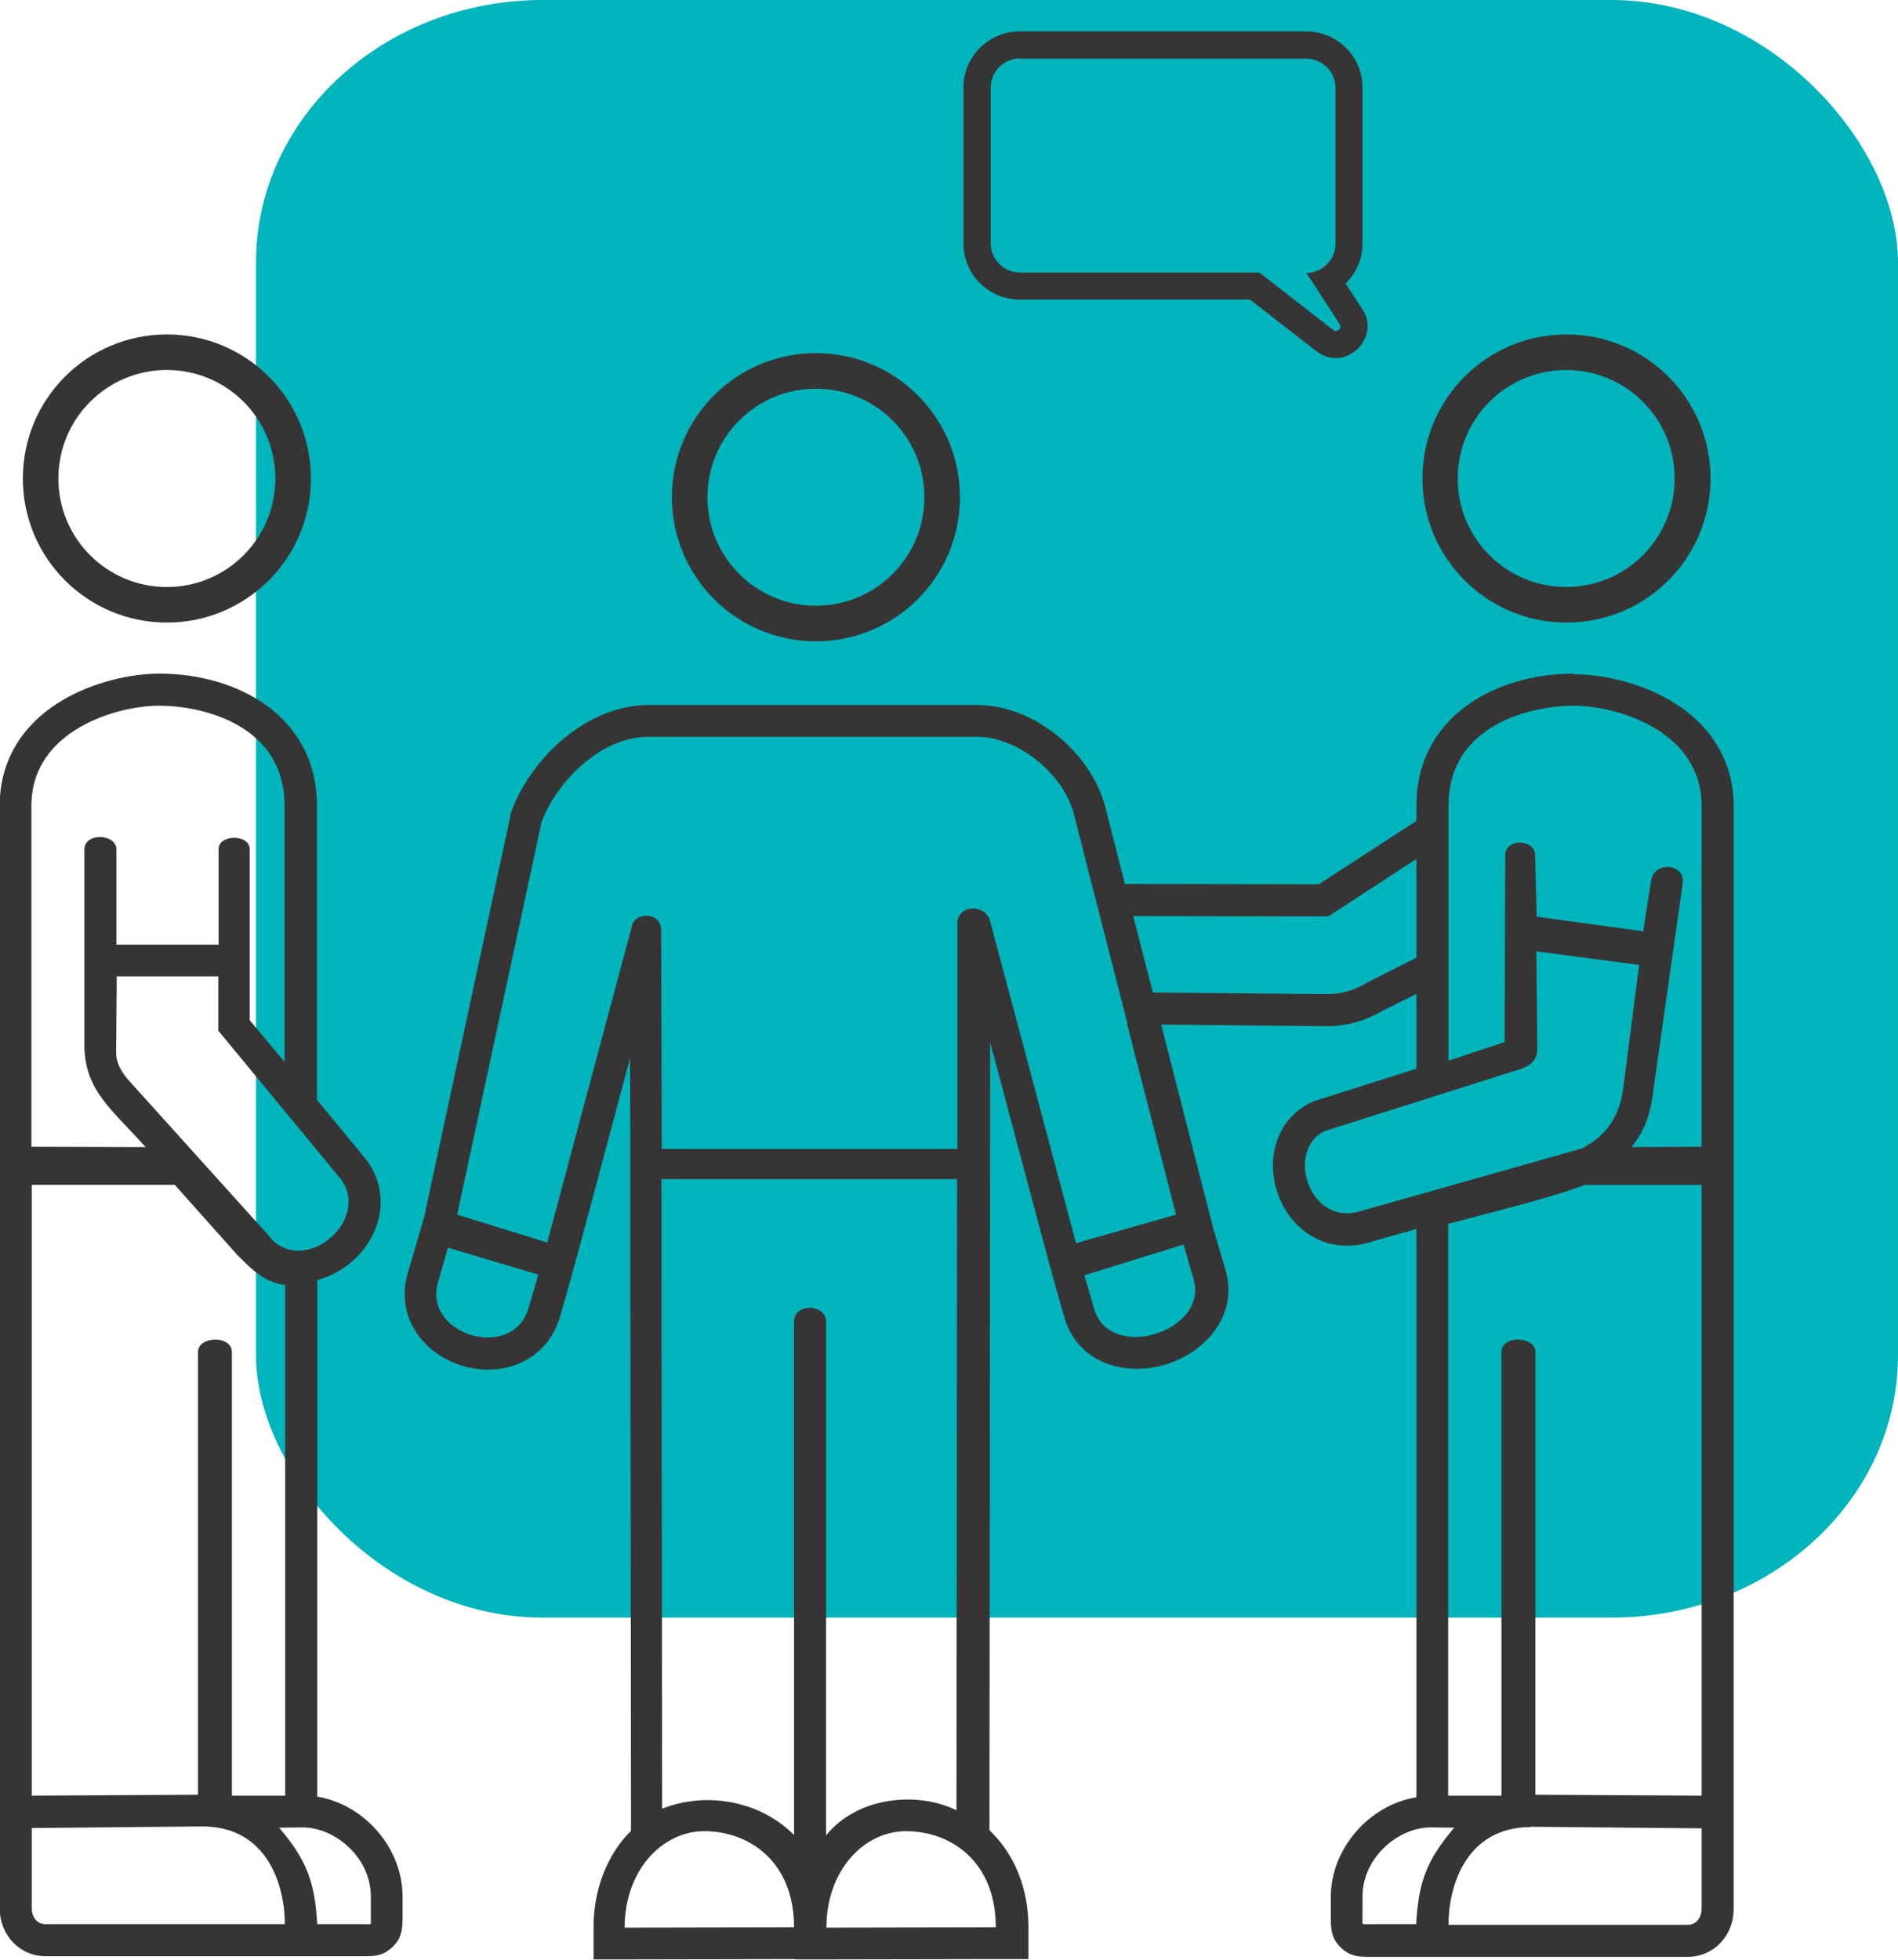 <?xml version="1.0" encoding="UTF-8"?>
<!DOCTYPE svg PUBLIC "-//W3C//DTD SVG 1.1//EN" "http://www.w3.org/Graphics/SVG/1.1/DTD/svg11.dtd">
<!-- Creator: CorelDRAW 2021 (64-Bit) -->
<svg xmlns="http://www.w3.org/2000/svg" xml:space="preserve" width="50.023mm" height="51.636mm" version="1.1" style="shape-rendering:geometricPrecision; text-rendering:geometricPrecision; image-rendering:optimizeQuality; fill-rule:evenodd; clip-rule:evenodd"
viewBox="0 0 59.83 61.76"
 xmlns:xlink="http://www.w3.org/1999/xlink"
 xmlns:xodm="http://www.corel.com/coreldraw/odm/2003">
 <defs>
  <style type="text/css">
   <![CDATA[
    .fil1 {fill:#373435}
    .fil0 {fill:#00B4BB}
   ]]>
  </style>
 </defs>
 <g id="Capa_x0020_1">
  <rect class="fil0" x="8.07" width="51.76" height="50.98" rx="9.03" ry="8.27"/>
  <path class="fil1" d="M5.26 19.62c2.51,0 4.54,-2.03 4.54,-4.54 0,-2.51 -2.03,-4.54 -4.54,-4.54 -2.51,0 -4.54,2.03 -4.54,4.54 0,2.51 2.03,4.54 4.54,4.54zm4.74 37l0 -16.28c0.38,-0.1 0.75,-0.29 1.07,-0.56 1.02,-0.87 1.28,-2.31 0.37,-3.36l-1.45 -1.76 0 -9.27c0,-2.78 -2.46,-4.16 -4.96,-4.16 -1.01,0 -2.16,0.31 -3.03,0.82 -1.24,0.72 -2.01,1.87 -2.01,3.33l0 10.94 0 0.81 0 19.48 0 0.99 0 0.01c0,0.85 0,1.69 0,2.54 0,0.81 0.61,1.5 1.45,1.5l7.61 0 0.94 0 0.01 0c0.49,0 0.98,0 1.47,0 0.35,0 0.59,-0.01 0.88,-0.27 0.31,-0.28 0.34,-0.57 0.34,-0.95 0,-0.22 0,-0.44 0,-0.66 0,-1.53 -1.21,-2.91 -2.7,-3.15zm-1.01 -16.13l0 16.1 -1.68 0c0,-4.67 0,-9.31 0,-13.98 0,-0.54 -1.07,-0.51 -1.07,0l0 13.95 -5.24 0.03 0 -19.25 4.51 0c0.66,0.74 1.31,1.47 1.97,2.21 0.56,0.56 0.86,0.84 1.51,0.95zm-0.52 -1.55c-1.47,-1.63 -2.95,-3.27 -4.42,-4.9 -0.18,-0.21 -0.39,-0.51 -0.39,-0.85l0.02 -2.42 3.2 0 0 1.71c1.26,1.53 2.53,3.06 3.79,4.59 1.15,1.32 -1.1,3.24 -2.2,1.88zm0.51 -5.46l-1.11 -1.33c0,-1.8 0,-3.6 0,-5.39 0,-0.48 -0.98,-0.47 -0.98,0l0 3.01 -3.22 0 0 -3c0,-0.5 -1.01,-0.54 -1.01,0 0,2.08 0,4.17 0,6.25 0.05,1.37 0.84,1.92 1.93,3.13l-3.6 -0.01 0 -10.75c0,-2.37 2.69,-3.15 4.03,-3.15 1.32,0 3.95,0.58 3.95,3.15l0 8.09zm-7.98 24.13l5.38 -0.05c2.06,0 2.6,1.88 2.6,3.08l-7.54 0c-0.31,0 -0.44,-0.27 -0.44,-0.5 0,-0.85 0,-1.69 0,-2.54zm8.53 -0.02c1.05,0 2.16,0.96 2.16,2.18 0,0.22 0,0.44 0,0.66 0,0.26 0.04,0.21 -0.22,0.21 -0.49,0 -0.98,0 -1.47,0 -0.08,-1.33 -0.32,-2 -1.2,-3.04 0.31,-0 0.43,-0.01 0.73,-0.01zm-0.85 -42.51c0,1.89 -1.53,3.42 -3.42,3.42 -1.89,0 -3.42,-1.53 -3.42,-3.42 0,-1.89 1.53,-3.42 3.42,-3.42 1.89,0 3.42,1.53 3.42,3.42z"/>
  <path class="fil1" d="M30.75 22.22c-3.43,-0 -6.87,0 -10.31,-0 -1.91,-0 -3.68,1.63 -4.32,3.35l-0.02 0.07 -0.01 0.07c-0.89,4.12 -1.77,8.25 -2.66,12.37l-0.06 0.28 -0.53 1.81c-0.36,1.32 0.48,2.49 1.73,2.87 1.25,0.38 2.6,-0.13 3.04,-1.42l0.01 -0.02c0.29,-0.97 0.53,-1.88 0.79,-2.83l1.45 -5.42c0,0.96 0.01,1.91 0.01,2.87l0 0.94c0,6.61 0.02,13.22 0.02,19.83l0 0.71c-0.06,0.06 -0.12,0.13 -0.18,0.19 -0.68,0.79 -1,1.82 -1,2.85l0 1.01 1.01 -0c1.78,-0 3.56,-0.01 5.34,-0.01l0.01 0 0 0.01 1.01 -0c1.78,-0 3.56,-0.01 5.34,-0.01l1 -0 0 -1c0,-1.24 -0.45,-2.32 -1.23,-3.06l0.02 -21.53 0 -3.31c0.53,1.97 1.05,3.95 1.58,5.92 0.26,0.97 0.5,1.87 0.79,2.85l0.01 0.02c0.46,1.36 1.92,1.76 3.19,1.36 1.26,-0.4 2.24,-1.56 1.86,-2.93l-0.41 -1.4 -1.63 -6.38 -0.26 -1.01 -0.62 -2.4 -0.26 -1.01 -0.65 -2.55 -0.01 -0.02c-0.5,-1.66 -2.29,-3.1 -4.04,-3.07zm-9.57 -6.55c0,2.51 2.03,4.54 4.54,4.54 2.51,0 4.54,-2.03 4.54,-4.54 0,-2.51 -2.03,-4.54 -4.54,-4.54 -2.51,0 -4.54,2.03 -4.54,4.54zm4.54 3.42c-1.89,0 -3.42,-1.53 -3.42,-3.42 0,-1.89 1.53,-3.42 3.42,-3.42 1.89,0 3.42,1.53 3.42,3.42 0,1.89 -1.53,3.42 -3.42,3.42zm9.81 13.18l1.54 6.01 -3.15 0.9c-0.91,-3.41 -1.82,-6.81 -2.73,-10.22 -0.23,-0.51 -1.01,-0.4 -1.01,0.13l0 7.12 -9.32 0c-0.01,-2.3 -0.01,-4.6 -0.02,-6.9 0,-0.53 -0.71,-0.59 -0.9,-0.2l-2.69 10.05 -2.84 -0.88c0.89,-4.12 1.77,-8.25 2.66,-12.37 0.47,-1.26 1.85,-2.69 3.37,-2.69 3.44,0 6.88,0 10.32,0 1.25,-0.02 2.68,1.07 3.07,2.35l0.58 2.27 1.13 4.41zm-18.56 7.9l-0.33 1.12c-0.54,1.6 -3.29,0.77 -2.84,-0.86l0.32 -1.11 2.85 0.85zm3.88 -3.01l9.32 0 -0.02 19.89c-1.22,-0.6 -3.11,-0.44 -4.11,0.79 0,-5.4 0,-10.8 0,-16.19 0,-0.56 -1.01,-0.59 -1.01,0 0,5.39 0,10.79 0,16.18 -1.03,-1.04 -2.7,-1.4 -4.16,-0.83 0,-6.61 -0.02,-13.22 -0.02,-19.83zm1.35 20.55c1.39,0 2.83,0.93 2.83,3.03 -1.78,0 -3.56,0.01 -5.34,0.01 0,-1.8 1.18,-3.04 2.51,-3.04zm12.31 -16.4l-0.33 -1.12 3.13 -0.97 0.32 1.11c0.45,1.63 -2.58,2.58 -3.12,0.98zm-5.95 16.4c1.39,0 2.83,0.93 2.83,3.03 -1.78,0 -3.56,0.01 -5.34,0.01 0,-1.8 1.18,-3.04 2.51,-3.04z"/>
  <path class="fil1" d="M44.84 15.08c0,2.51 2.03,4.54 4.54,4.54 2.51,0 4.54,-2.03 4.54,-4.54 0,-2.51 -2.03,-4.54 -4.54,-4.54 -2.51,0 -4.54,2.03 -4.54,4.54zm4.77 6.15c-2.49,0 -4.96,1.38 -4.96,4.16l0 0.48 -3.08 2 -6.12 -0.01 0.26 1.01 6.16 0.01 2.78 -1.81 0 3.11 -1.54 0.78c-0.42,0.25 -0.78,0.36 -1.26,0.37 -1.84,-0.02 -3.69,-0.03 -5.53,-0.05l0.26 1.01c1.75,0.02 3.51,0.03 5.26,0.05l0.02 -0c0.65,-0.01 1.17,-0.17 1.73,-0.49l1.06 -0.53 0 0.92 -0 1.44 -3.25 1.03 -0.06 0.03c-1.12,0.53 -1.46,1.82 -1.04,2.93 0.44,1.18 1.59,1.85 2.83,1.49l1.52 -0.43c-0,1.19 -0,2.39 -0,3.65l0 14.26c-1.49,0.24 -2.7,1.62 -2.7,3.15 0,0.22 0,0.44 0,0.66 0,0.38 0.03,0.66 0.34,0.95 0.29,0.26 0.54,0.27 0.88,0.27 0.49,0 0.98,0 1.47,0l0.01 0 0.94 0 7.61 0c0.84,0 1.45,-0.69 1.45,-1.5 0,-0.85 0,-1.69 0,-2.54l0 -0.01 0 -0.99 0 -19.48 0 -0.81 0 -10.94c0,-1.46 -0.77,-2.61 -2.01,-3.33 -0.87,-0.51 -2.02,-0.82 -3.03,-0.82zm0 1.01c1.34,0 4.03,0.78 4.03,3.15l0 10.75 -2.21 0.01c0.33,-0.41 0.58,-0.89 0.68,-1.74l0.93 -6.55c0.11,-0.62 -0.83,-0.74 -0.98,-0.17 -0.09,0.55 -0.18,1.11 -0.26,1.66l-3.36 -0.46 -0.05 -1.96c-0.02,-0.48 -0.91,-0.52 -0.94,0l-0.02 5.91 -1.77 0.59 0 -8.04c0,-2.57 2.63,-3.15 3.95,-3.15zm-1.18 7.74l3.24 0.43 -0.5 3.89c-0.16,1.17 -0.8,1.62 -1.29,1.89l-7.03 1.99c-1.58,0.46 -2.35,-1.94 -1.08,-2.54l6.16 -1.95c0.25,-0.08 0.5,-0.24 0.53,-0.57l-0.03 -3.13zm-2.78 8.59c1.49,-0.4 3.14,-0.79 4.31,-1.23l3.68 0 0 19.25 -5.24 -0.03 0 -13.95c0,-0.51 -1.07,-0.54 -1.07,0 0,4.67 0,9.31 0,13.98l-1.68 0 0 -18.02zm-0.54 19.02c0.31,0 0.43,0.01 0.73,0.01 -0.88,1.04 -1.12,1.71 -1.2,3.04 -0.49,0 -0.98,0 -1.47,0 -0.26,0 -0.22,0.04 -0.22,-0.21 0,-0.22 0,-0.44 0,-0.66 0,-1.22 1.11,-2.18 2.16,-2.18zm3.15 -0.02l5.38 0.05c0,0.85 0,1.69 0,2.54 0,0.22 -0.13,0.5 -0.44,0.5l-7.54 0c0,-1.2 0.54,-3.08 2.6,-3.08zm1.11 -39.07c-1.89,0 -3.42,-1.53 -3.42,-3.42 0,-1.89 1.53,-3.42 3.42,-3.42 1.89,0 3.42,1.53 3.42,3.42 0,1.89 -1.53,3.42 -3.42,3.42z"/>
  <path class="fil1" d="M42.42 8.94l0.5 0.77c0.64,0.88 -0.45,2 -1.35,1.41l-0.03 -0.02 -2.14 -1.66 -7.26 0c-0.97,0 -1.77,-0.79 -1.77,-1.77l0 -4.91c0,-0.97 0.79,-1.77 1.77,-1.77l9.04 0c0.97,0 1.77,0.79 1.77,1.77l0 4.91c0,0.49 -0.2,0.94 -0.53,1.26zm-10.28 -7.09l9.04 0c0.5,0 0.92,0.41 0.92,0.92l0 4.91c0,0.5 -0.41,0.92 -0.92,0.92l1.04 1.6c0.11,0.14 -0.07,0.29 -0.18,0.21l-2.34 -1.82 -7.55 0c-0.5,0 -0.92,-0.41 -0.92,-0.92l0 -4.91c0,-0.5 0.41,-0.92 0.92,-0.92z"/>
 </g>
</svg>

